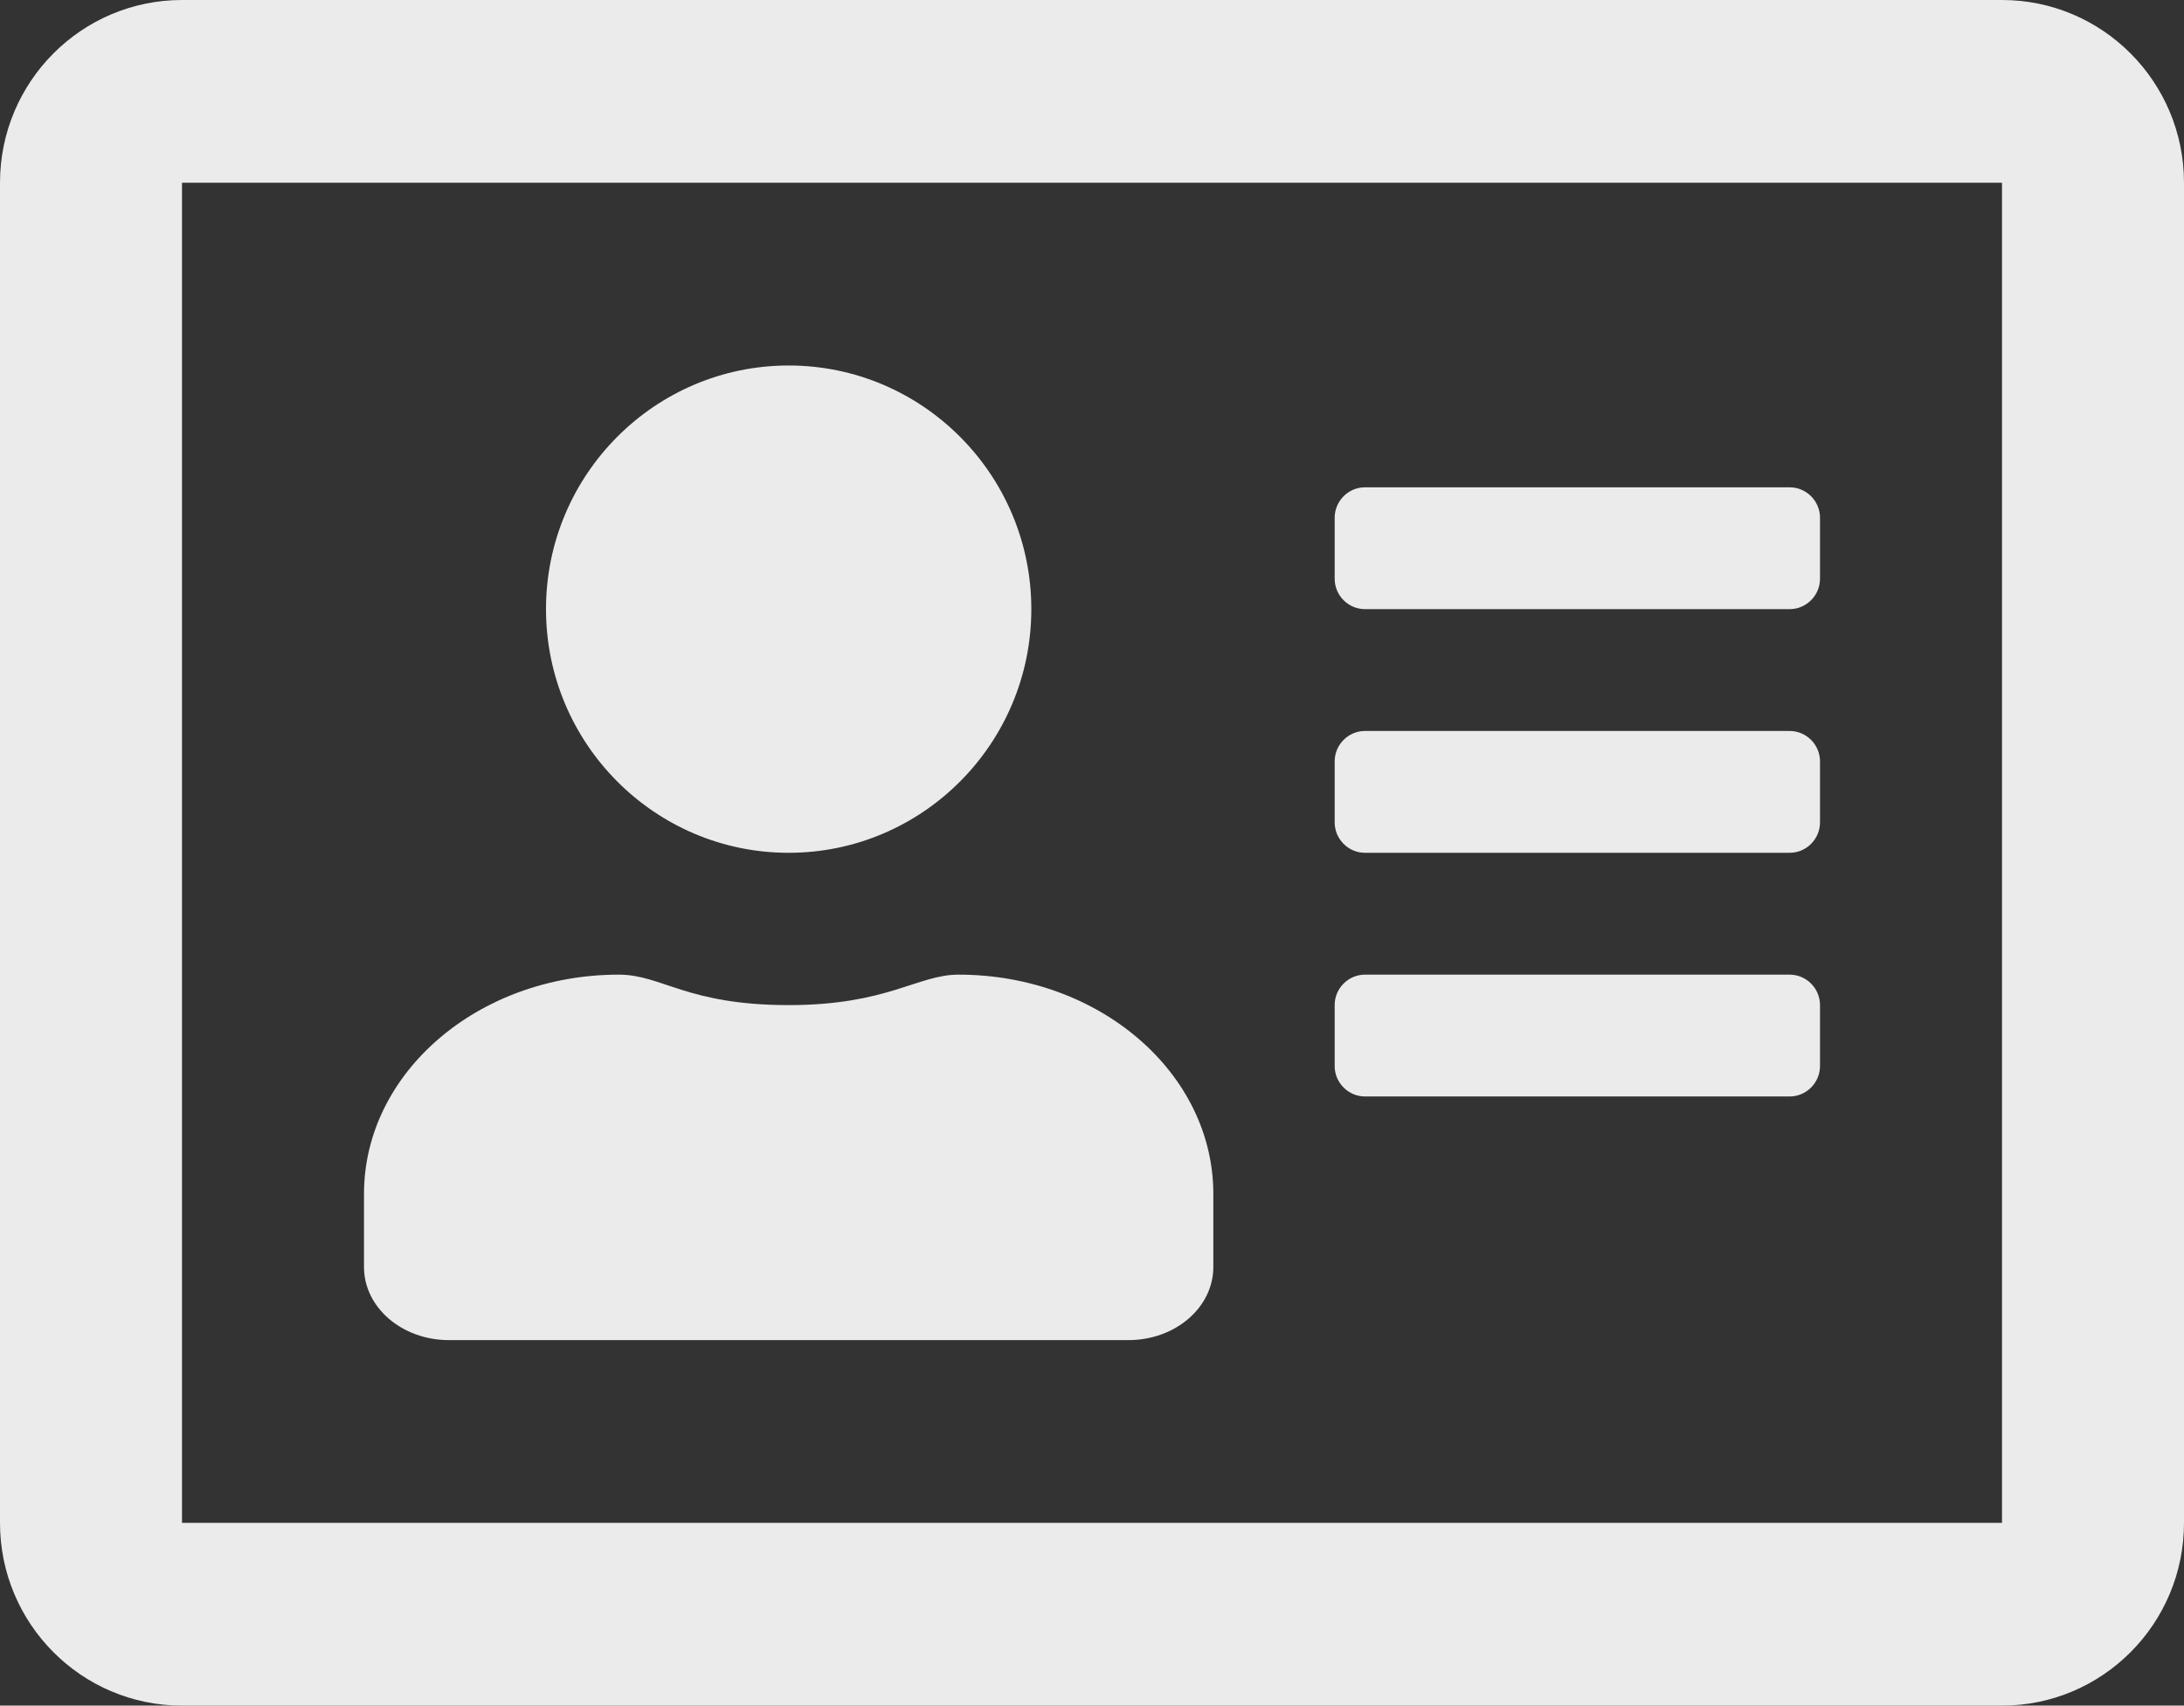 <svg width="137" height="107" viewBox="0 0 137 107" fill="none" xmlns="http://www.w3.org/2000/svg">
<rect x="0" y="0" width="137" height="107" fill="#333333" stroke="none"/>
<path d="M125.583 0H11.417C5.114 0 0 5.135 0 11.464V95.536C0 101.865 5.114 107 11.417 107H125.583C131.886 107 137 101.865 137 95.536V11.464C137 5.135 131.886 0 125.583 0ZM125.583 95.536H11.417V11.464H125.583V95.536ZM49.472 53.5C57.868 53.5 64.694 46.645 64.694 38.214C64.694 29.783 57.868 22.929 49.472 22.929C41.076 22.929 34.25 29.783 34.25 38.214C34.25 46.645 41.076 53.5 49.472 53.5ZM28.161 84.071H70.783C73.733 84.071 76.111 82.017 76.111 79.486V74.9C76.111 67.305 68.952 61.143 60.128 61.143C57.559 61.143 55.68 63.054 49.472 63.054C43.074 63.054 41.528 61.143 38.817 61.143C29.992 61.143 22.833 67.305 22.833 74.9V79.486C22.833 82.017 25.212 84.071 28.161 84.071ZM85.625 68.786H112.264C113.31 68.786 114.167 67.926 114.167 66.875V63.054C114.167 62.003 113.31 61.143 112.264 61.143H85.625C84.579 61.143 83.722 62.003 83.722 63.054V66.875C83.722 67.926 84.579 68.786 85.625 68.786ZM85.625 53.5H112.264C113.31 53.5 114.167 52.64 114.167 51.589V47.768C114.167 46.717 113.31 45.857 112.264 45.857H85.625C84.579 45.857 83.722 46.717 83.722 47.768V51.589C83.722 52.64 84.579 53.5 85.625 53.5ZM85.625 38.214H112.264C113.31 38.214 114.167 37.355 114.167 36.304V32.482C114.167 31.431 113.31 30.571 112.264 30.571H85.625C84.579 30.571 83.722 31.431 83.722 32.482V36.304C83.722 37.355 84.579 38.214 85.625 38.214Z" fill="#EBEBEC"/>
</svg>
